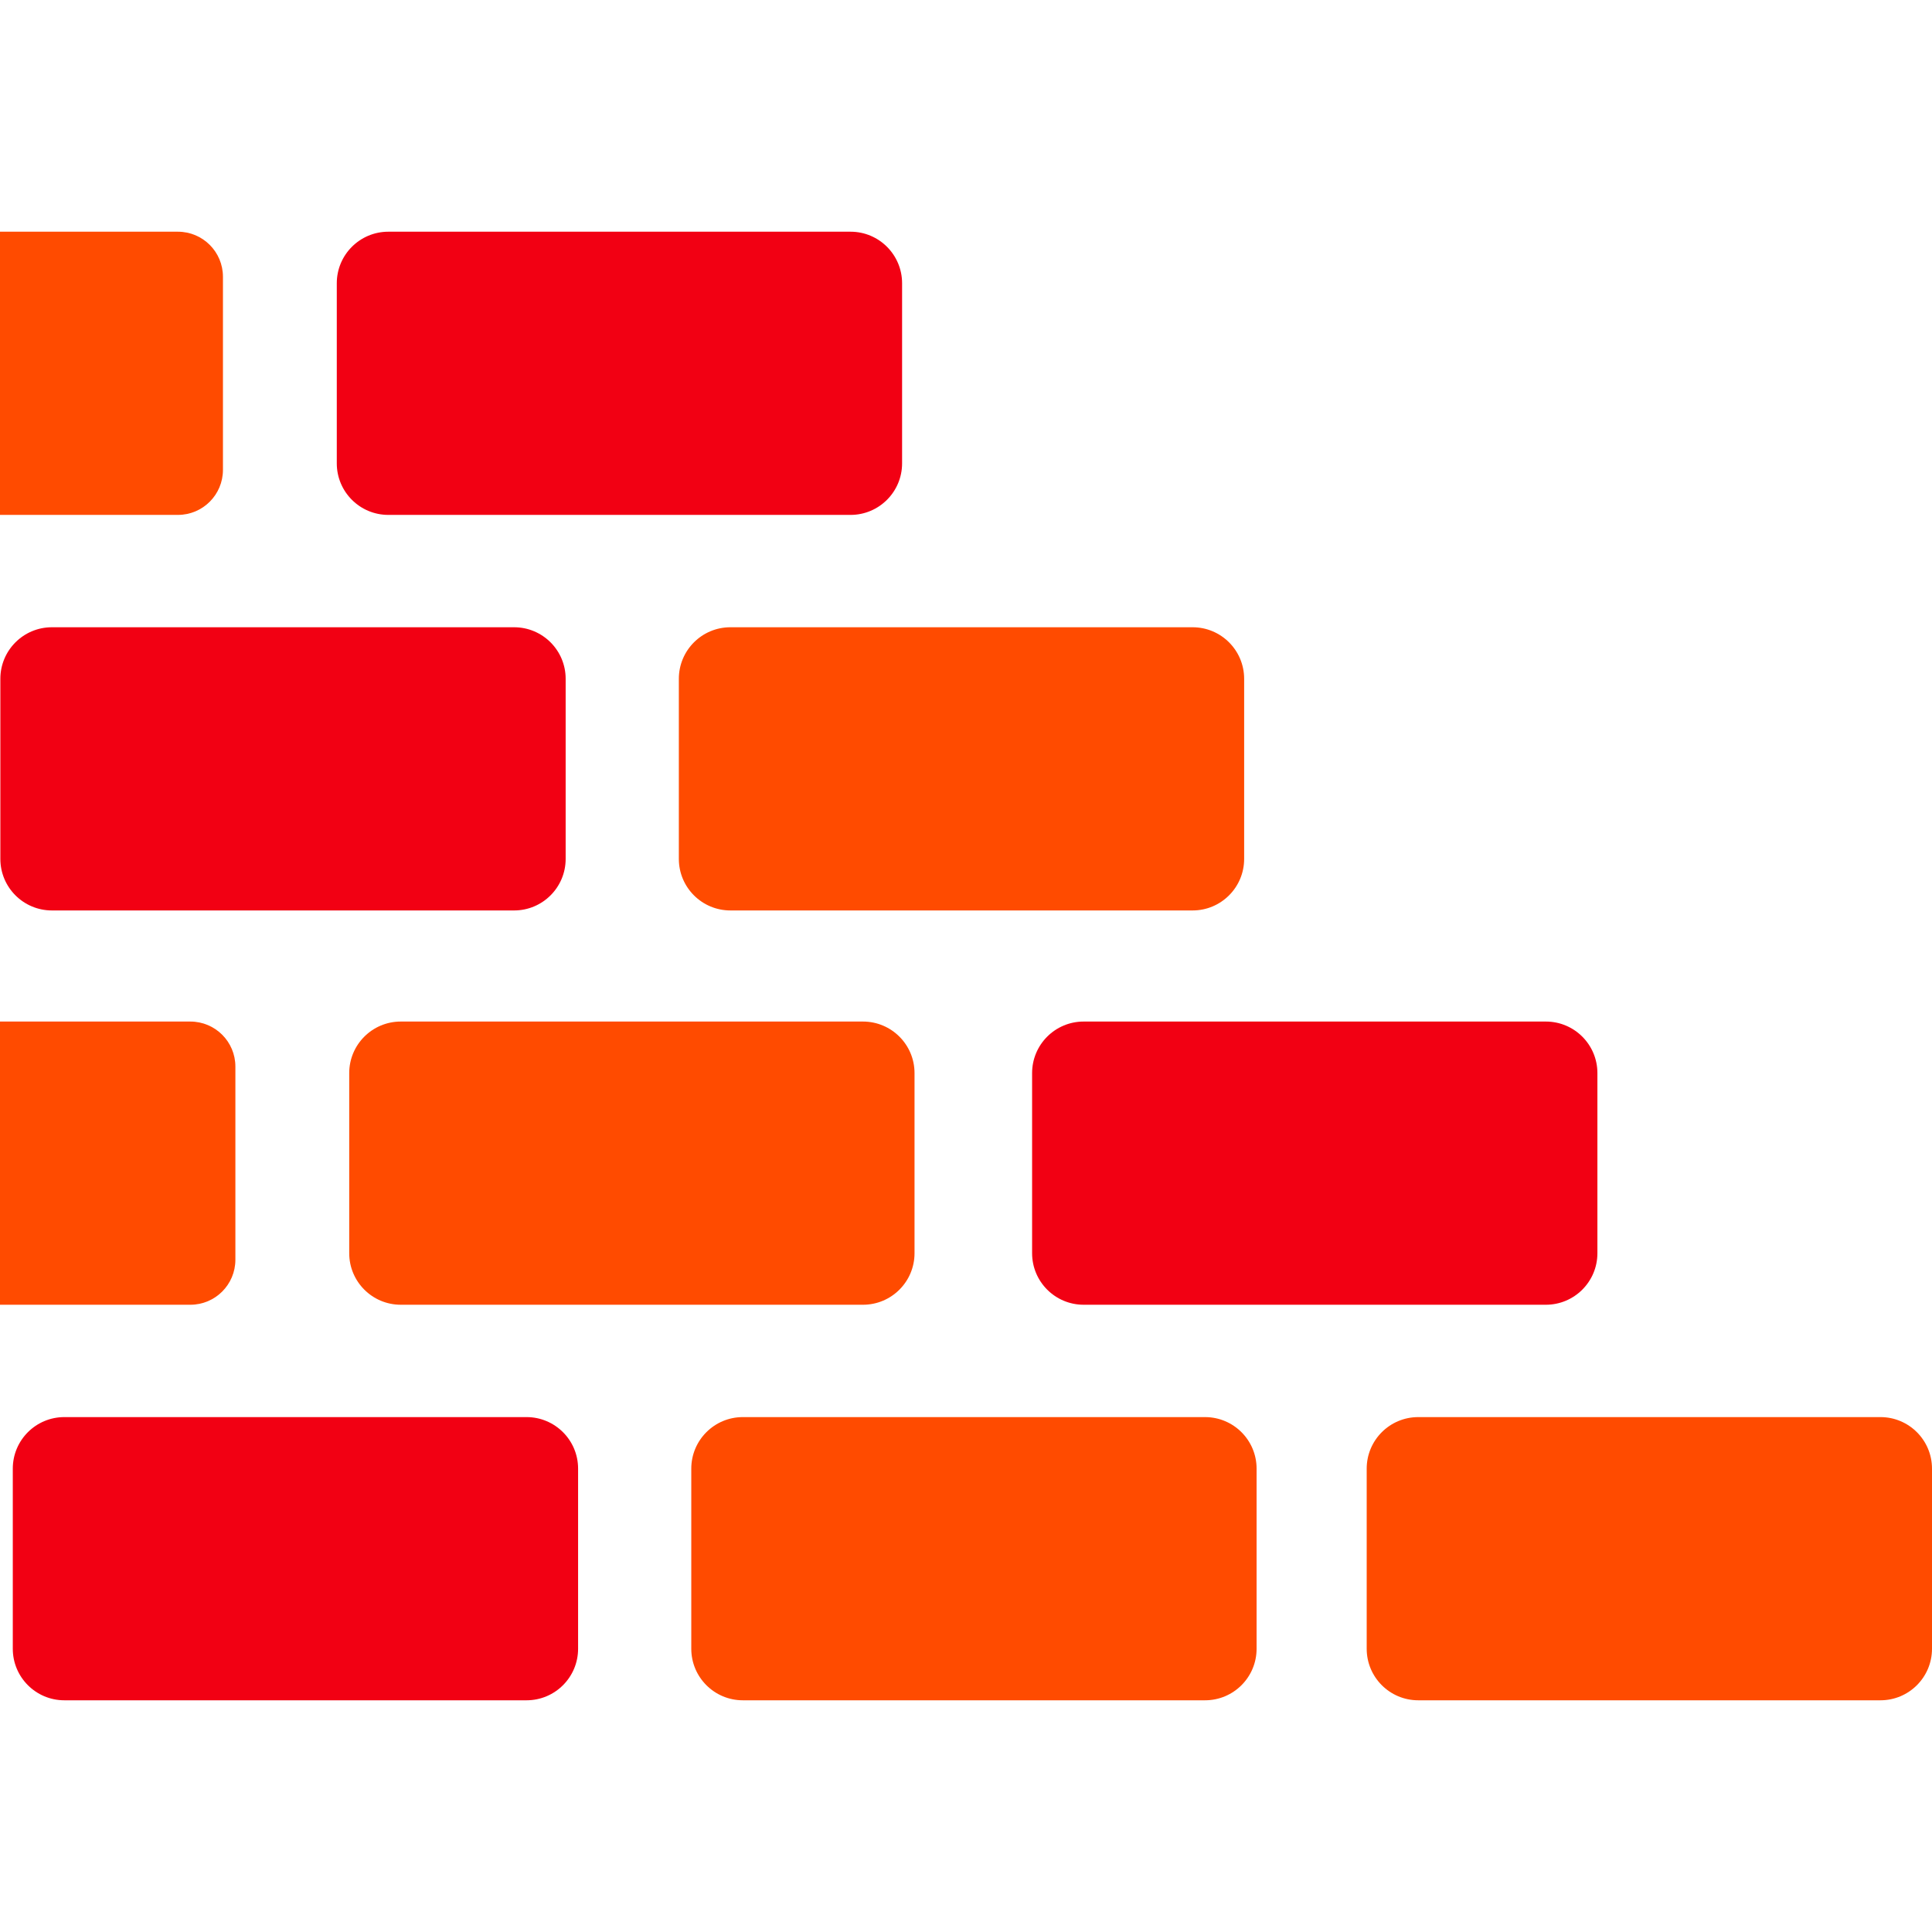 <?xml version="1.0" encoding="iso-8859-1"?>
<!-- Uploaded to: SVG Repo, www.svgrepo.com, Generator: SVG Repo Mixer Tools -->
<svg height="800px" width="800px" version="1.1" id="Layer_1" xmlns="http://www.w3.org/2000/svg" xmlns:xlink="http://www.w3.org/1999/xlink" 
	 viewBox="0 0 512 512" xml:space="preserve">
<path style="fill:#F20013;" d="M139.542,450.595H17.049c-7.543,0-13.659-6.115-13.659-13.659v-47.731
	c0-7.543,6.115-13.659,13.659-13.659h122.493c7.543,0,13.659,6.115,13.659,13.659v47.731
	C153.201,444.48,147.086,450.595,139.542,450.595z"/>
<g>
	<path style="fill:#FF4B00;" d="M319.35,450.595H196.857c-7.543,0-13.659-6.115-13.659-13.659v-47.731
		c0-7.543,6.115-13.659,13.659-13.659H319.35c7.543,0,13.659,6.115,13.659,13.659v47.731
		C333.009,444.48,326.894,450.595,319.35,450.595z"/>
	<path style="fill:#FF4B00;" d="M228.701,345.771H106.207c-7.543,0-13.659-6.115-13.659-13.659v-47.731
		c0-7.543,6.115-13.659,13.659-13.659H228.7c7.543,0,13.659,6.115,13.659,13.659v47.731
		C242.36,339.657,236.244,345.771,228.701,345.771z"/>
	<path style="fill:#FF4B00;" d="M50.447,270.723H0v75.049h50.447c6.59,0,11.933-5.343,11.933-11.933v-51.183
		C62.38,276.065,57.037,270.723,50.447,270.723z"/>
</g>
<path style="fill:#F20013;" d="M409.67,345.771H287.177c-7.543,0-13.659-6.115-13.659-13.659v-47.731
	c0-7.543,6.115-13.659,13.659-13.659H409.67c7.543,0,13.659,6.115,13.659,13.659v47.731
	C423.329,339.657,417.213,345.771,409.67,345.771z"/>
<path style="fill:#FF4B00;" d="M498.341,450.595H375.848c-7.543,0-13.659-6.115-13.659-13.659v-47.731
	c0-7.543,6.115-13.659,13.659-13.659h122.493c7.543,0,13.659,6.115,13.659,13.659v47.731
	C512,444.48,505.885,450.595,498.341,450.595z"/>
<path style="fill:#F20013;" d="M136.246,241.278H13.753c-7.543,0-13.659-6.115-13.659-13.659v-47.731
	c0-7.543,6.115-13.659,13.659-13.659h122.493c7.543,0,13.659,6.115,13.659,13.659v47.731
	C149.905,235.162,143.789,241.278,136.246,241.278z"/>
<path style="fill:#FF4B00;" d="M316.054,241.278H193.56c-7.543,0-13.659-6.115-13.659-13.659v-47.731
	c0-7.543,6.115-13.659,13.659-13.659h122.493c7.543,0,13.659,6.115,13.659,13.659v47.731
	C329.713,235.162,323.598,241.278,316.054,241.278z"/>
<path style="fill:#F20013;" d="M225.405,136.454H102.911c-7.543,0-13.659-6.115-13.659-13.659V75.064
	c0-7.543,6.115-13.659,13.659-13.659h122.493c7.543,0,13.659,6.115,13.659,13.659v47.731
	C239.063,130.339,232.948,136.454,225.405,136.454z"/>
<path style="fill:#FF4B00;" d="M47.151,61.405H0v75.049h47.151c6.59,0,11.933-5.343,11.933-11.933V73.338
	C59.083,66.748,53.741,61.405,47.151,61.405z"/>
</svg>